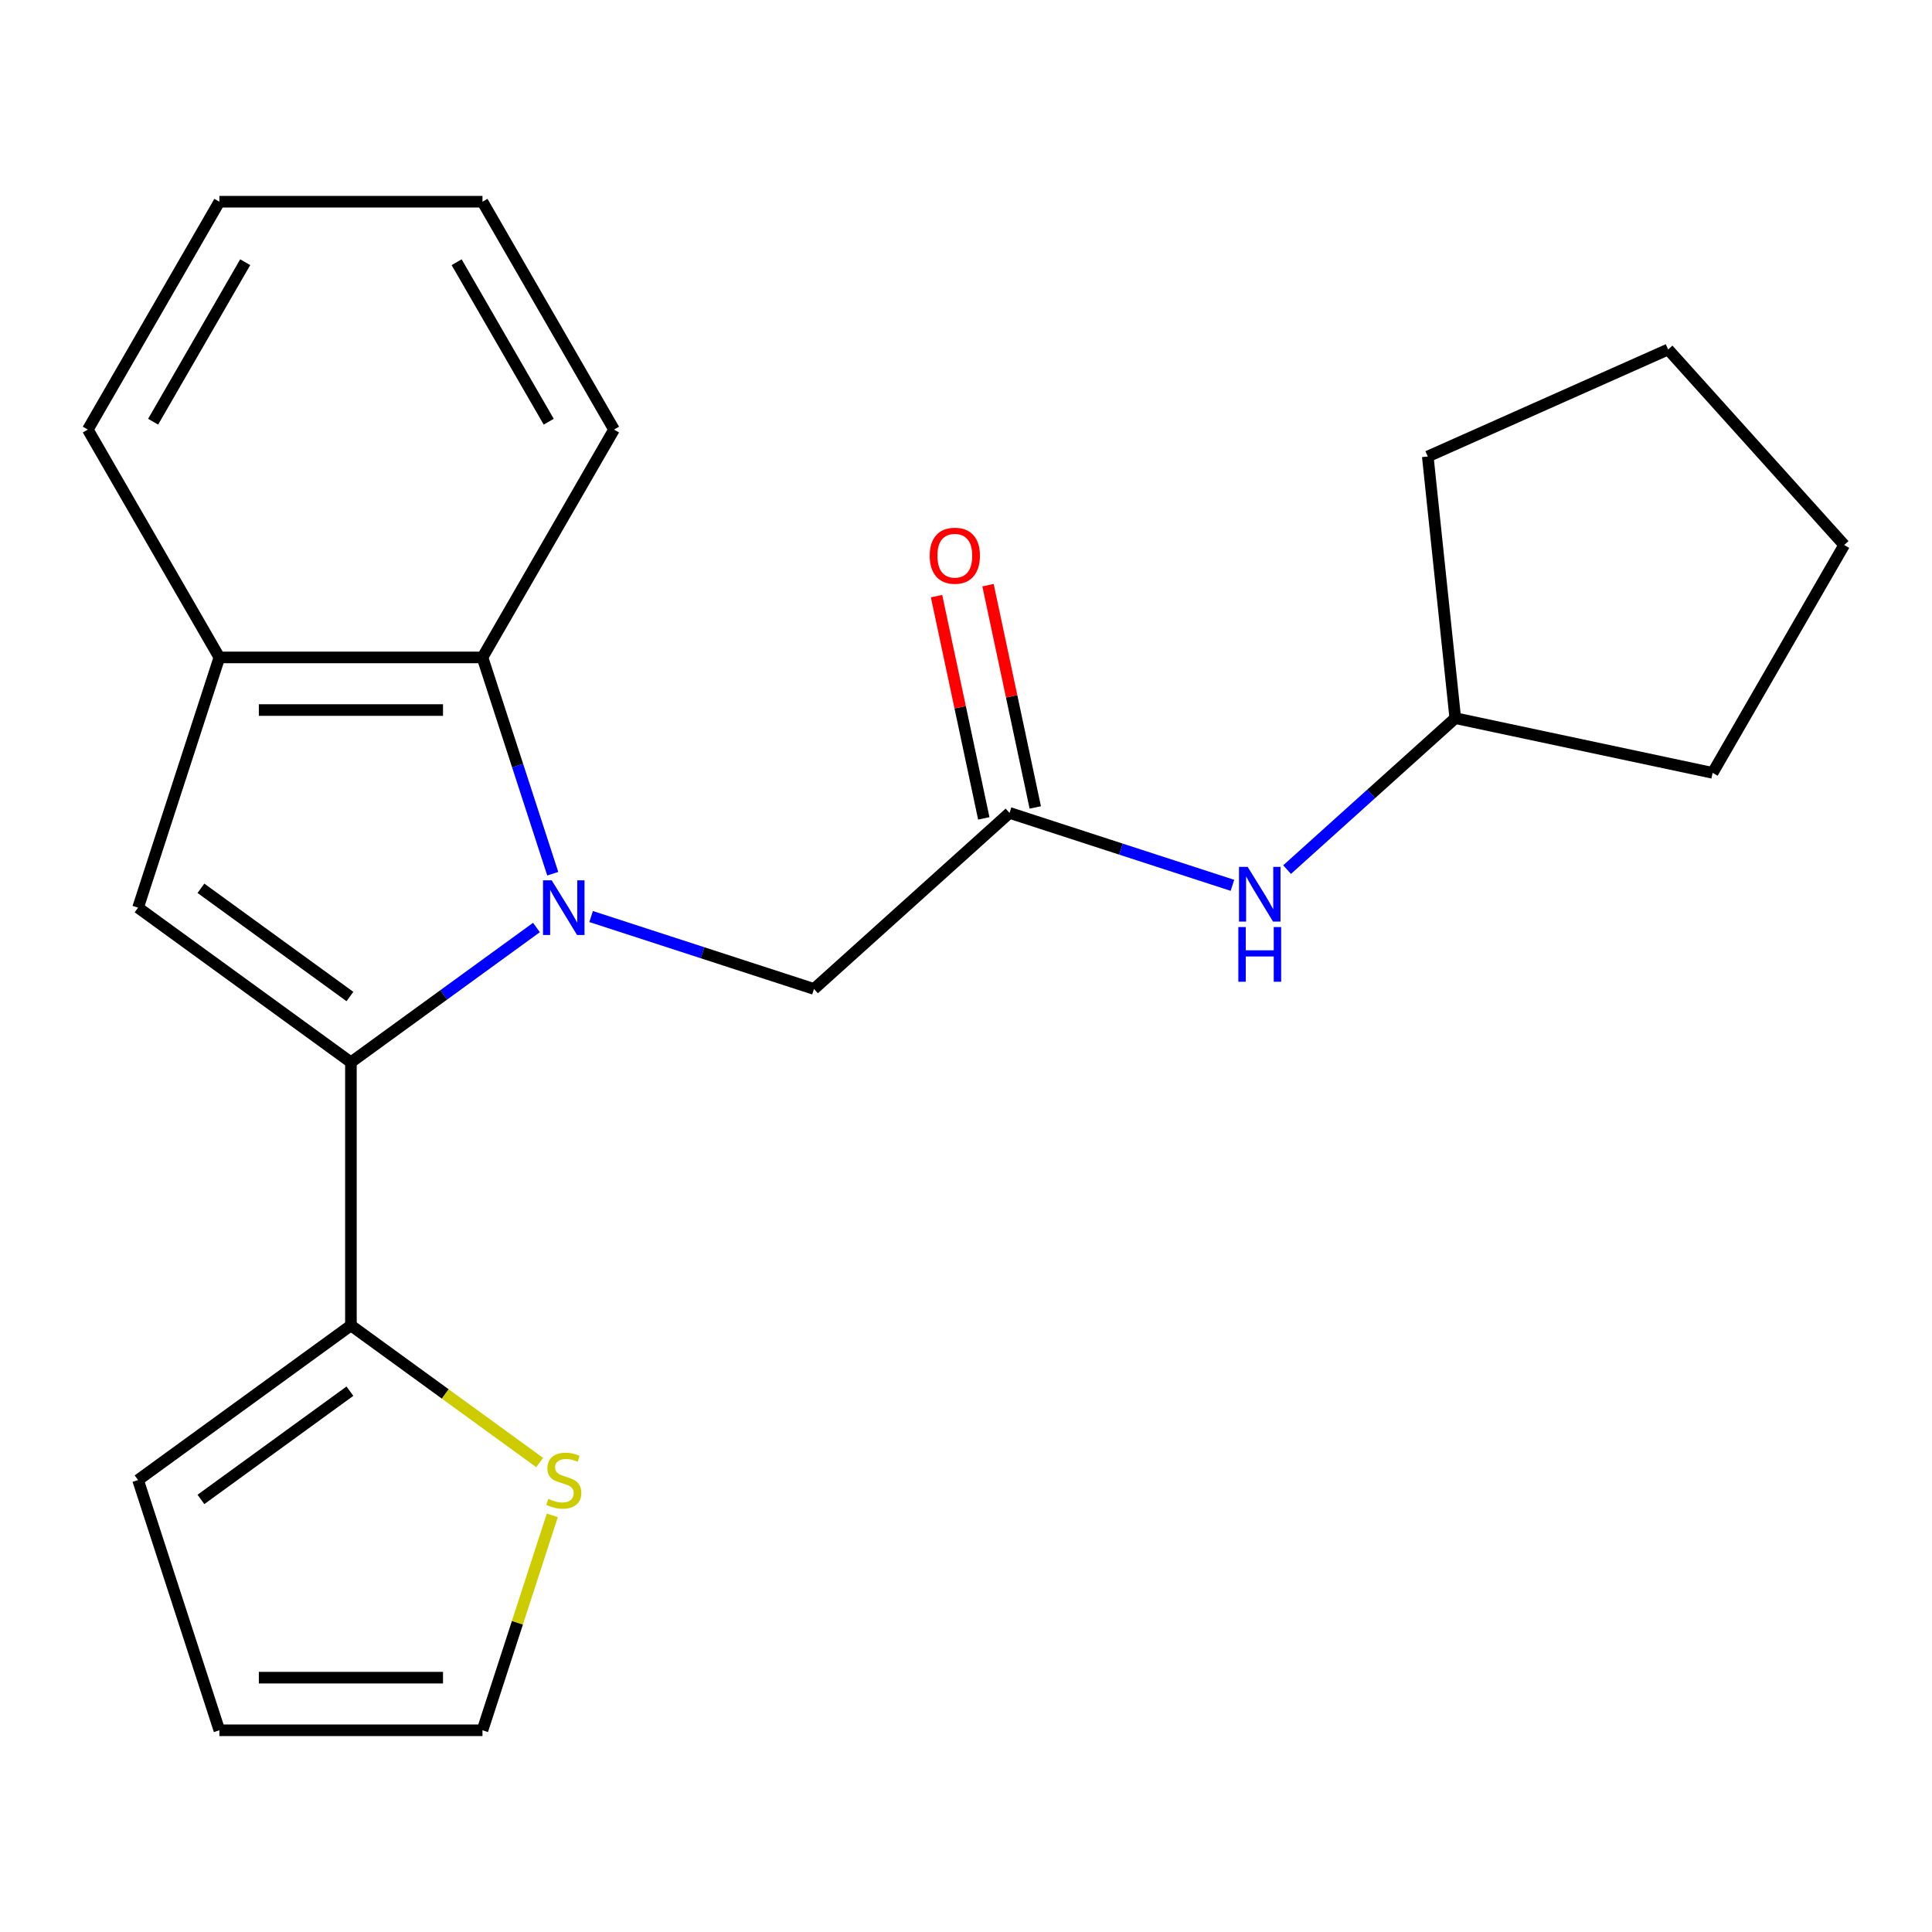 <?xml version='1.0' encoding='iso-8859-1'?>
<svg version='1.1' baseProfile='full'
              xmlns='http://www.w3.org/2000/svg'
                      xmlns:rdkit='http://www.rdkit.org/xml'
                      xmlns:xlink='http://www.w3.org/1999/xlink'
                  xml:space='preserve'
width='1000px' height='1000px' viewBox='0 0 1000 1000'>
<!-- END OF HEADER -->
<rect style='opacity:1.0;fill:#FFFFFF;stroke:none' width='1000' height='1000' x='0' y='0'> </rect>
<path class='bond-0' d='M 277.665,480.077 L 229.651,514.961' style='fill:none;fill-rule:evenodd;stroke:#0000FF;stroke-width:6px;stroke-linecap:butt;stroke-linejoin:miter;stroke-opacity:1' />
<path class='bond-0' d='M 229.651,514.961 L 181.636,549.846' style='fill:none;fill-rule:evenodd;stroke:#000000;stroke-width:6px;stroke-linecap:butt;stroke-linejoin:miter;stroke-opacity:1' />
<path class='bond-2' d='M 286.103,452.236 L 267.915,396.26' style='fill:none;fill-rule:evenodd;stroke:#0000FF;stroke-width:6px;stroke-linecap:butt;stroke-linejoin:miter;stroke-opacity:1' />
<path class='bond-2' d='M 267.915,396.26 L 249.727,340.284' style='fill:none;fill-rule:evenodd;stroke:#000000;stroke-width:6px;stroke-linecap:butt;stroke-linejoin:miter;stroke-opacity:1' />
<path class='bond-5' d='M 305.954,474.396 L 363.64,493.14' style='fill:none;fill-rule:evenodd;stroke:#0000FF;stroke-width:6px;stroke-linecap:butt;stroke-linejoin:miter;stroke-opacity:1' />
<path class='bond-5' d='M 363.64,493.14 L 421.326,511.883' style='fill:none;fill-rule:evenodd;stroke:#000000;stroke-width:6px;stroke-linecap:butt;stroke-linejoin:miter;stroke-opacity:1' />
<path class='bond-1' d='M 181.636,549.846 L 71.463,469.8' style='fill:none;fill-rule:evenodd;stroke:#000000;stroke-width:6px;stroke-linecap:butt;stroke-linejoin:miter;stroke-opacity:1' />
<path class='bond-1' d='M 181.119,515.804 L 103.998,459.773' style='fill:none;fill-rule:evenodd;stroke:#000000;stroke-width:6px;stroke-linecap:butt;stroke-linejoin:miter;stroke-opacity:1' />
<path class='bond-3' d='M 181.636,549.846 L 181.636,686.028' style='fill:none;fill-rule:evenodd;stroke:#000000;stroke-width:6px;stroke-linecap:butt;stroke-linejoin:miter;stroke-opacity:1' />
<path class='bond-22' d='M 71.463,469.8 L 113.545,340.284' style='fill:none;fill-rule:evenodd;stroke:#000000;stroke-width:6px;stroke-linecap:butt;stroke-linejoin:miter;stroke-opacity:1' />
<path class='bond-4' d='M 249.727,340.284 L 113.545,340.284' style='fill:none;fill-rule:evenodd;stroke:#000000;stroke-width:6px;stroke-linecap:butt;stroke-linejoin:miter;stroke-opacity:1' />
<path class='bond-4' d='M 229.3,367.52 L 133.973,367.52' style='fill:none;fill-rule:evenodd;stroke:#000000;stroke-width:6px;stroke-linecap:butt;stroke-linejoin:miter;stroke-opacity:1' />
<path class='bond-14' d='M 249.727,340.284 L 317.818,222.347' style='fill:none;fill-rule:evenodd;stroke:#000000;stroke-width:6px;stroke-linecap:butt;stroke-linejoin:miter;stroke-opacity:1' />
<path class='bond-7' d='M 181.636,686.028 L 230.481,721.515' style='fill:none;fill-rule:evenodd;stroke:#000000;stroke-width:6px;stroke-linecap:butt;stroke-linejoin:miter;stroke-opacity:1' />
<path class='bond-7' d='M 230.481,721.515 L 279.325,757.003' style='fill:none;fill-rule:evenodd;stroke:#CCCC00;stroke-width:6px;stroke-linecap:butt;stroke-linejoin:miter;stroke-opacity:1' />
<path class='bond-9' d='M 181.636,686.028 L 71.463,766.073' style='fill:none;fill-rule:evenodd;stroke:#000000;stroke-width:6px;stroke-linecap:butt;stroke-linejoin:miter;stroke-opacity:1' />
<path class='bond-9' d='M 181.119,720.069 L 103.998,776.101' style='fill:none;fill-rule:evenodd;stroke:#000000;stroke-width:6px;stroke-linecap:butt;stroke-linejoin:miter;stroke-opacity:1' />
<path class='bond-15' d='M 113.545,340.284 L 45.455,222.347' style='fill:none;fill-rule:evenodd;stroke:#000000;stroke-width:6px;stroke-linecap:butt;stroke-linejoin:miter;stroke-opacity:1' />
<path class='bond-6' d='M 421.326,511.883 L 522.529,420.759' style='fill:none;fill-rule:evenodd;stroke:#000000;stroke-width:6px;stroke-linecap:butt;stroke-linejoin:miter;stroke-opacity:1' />
<path class='bond-8' d='M 522.529,420.759 L 580.215,439.503' style='fill:none;fill-rule:evenodd;stroke:#000000;stroke-width:6px;stroke-linecap:butt;stroke-linejoin:miter;stroke-opacity:1' />
<path class='bond-8' d='M 580.215,439.503 L 637.901,458.246' style='fill:none;fill-rule:evenodd;stroke:#0000FF;stroke-width:6px;stroke-linecap:butt;stroke-linejoin:miter;stroke-opacity:1' />
<path class='bond-11' d='M 535.85,417.928 L 523.623,360.407' style='fill:none;fill-rule:evenodd;stroke:#000000;stroke-width:6px;stroke-linecap:butt;stroke-linejoin:miter;stroke-opacity:1' />
<path class='bond-11' d='M 523.623,360.407 L 511.397,302.887' style='fill:none;fill-rule:evenodd;stroke:#FF0000;stroke-width:6px;stroke-linecap:butt;stroke-linejoin:miter;stroke-opacity:1' />
<path class='bond-11' d='M 509.209,423.591 L 496.982,366.07' style='fill:none;fill-rule:evenodd;stroke:#000000;stroke-width:6px;stroke-linecap:butt;stroke-linejoin:miter;stroke-opacity:1' />
<path class='bond-11' d='M 496.982,366.07 L 484.756,308.549' style='fill:none;fill-rule:evenodd;stroke:#FF0000;stroke-width:6px;stroke-linecap:butt;stroke-linejoin:miter;stroke-opacity:1' />
<path class='bond-10' d='M 285.869,784.358 L 267.798,839.974' style='fill:none;fill-rule:evenodd;stroke:#CCCC00;stroke-width:6px;stroke-linecap:butt;stroke-linejoin:miter;stroke-opacity:1' />
<path class='bond-10' d='M 267.798,839.974 L 249.727,895.59' style='fill:none;fill-rule:evenodd;stroke:#000000;stroke-width:6px;stroke-linecap:butt;stroke-linejoin:miter;stroke-opacity:1' />
<path class='bond-13' d='M 666.19,450.106 L 709.719,410.912' style='fill:none;fill-rule:evenodd;stroke:#0000FF;stroke-width:6px;stroke-linecap:butt;stroke-linejoin:miter;stroke-opacity:1' />
<path class='bond-13' d='M 709.719,410.912 L 753.249,371.718' style='fill:none;fill-rule:evenodd;stroke:#000000;stroke-width:6px;stroke-linecap:butt;stroke-linejoin:miter;stroke-opacity:1' />
<path class='bond-12' d='M 71.463,766.073 L 113.545,895.59' style='fill:none;fill-rule:evenodd;stroke:#000000;stroke-width:6px;stroke-linecap:butt;stroke-linejoin:miter;stroke-opacity:1' />
<path class='bond-24' d='M 249.727,895.59 L 113.545,895.59' style='fill:none;fill-rule:evenodd;stroke:#000000;stroke-width:6px;stroke-linecap:butt;stroke-linejoin:miter;stroke-opacity:1' />
<path class='bond-24' d='M 229.3,868.354 L 133.973,868.354' style='fill:none;fill-rule:evenodd;stroke:#000000;stroke-width:6px;stroke-linecap:butt;stroke-linejoin:miter;stroke-opacity:1' />
<path class='bond-16' d='M 753.249,371.718 L 739.014,236.283' style='fill:none;fill-rule:evenodd;stroke:#000000;stroke-width:6px;stroke-linecap:butt;stroke-linejoin:miter;stroke-opacity:1' />
<path class='bond-17' d='M 753.249,371.718 L 886.455,400.032' style='fill:none;fill-rule:evenodd;stroke:#000000;stroke-width:6px;stroke-linecap:butt;stroke-linejoin:miter;stroke-opacity:1' />
<path class='bond-18' d='M 317.818,222.347 L 249.727,104.41' style='fill:none;fill-rule:evenodd;stroke:#000000;stroke-width:6px;stroke-linecap:butt;stroke-linejoin:miter;stroke-opacity:1' />
<path class='bond-18' d='M 284.017,218.274 L 236.354,135.719' style='fill:none;fill-rule:evenodd;stroke:#000000;stroke-width:6px;stroke-linecap:butt;stroke-linejoin:miter;stroke-opacity:1' />
<path class='bond-23' d='M 45.455,222.347 L 113.545,104.41' style='fill:none;fill-rule:evenodd;stroke:#000000;stroke-width:6px;stroke-linecap:butt;stroke-linejoin:miter;stroke-opacity:1' />
<path class='bond-23' d='M 79.256,218.274 L 126.919,135.719' style='fill:none;fill-rule:evenodd;stroke:#000000;stroke-width:6px;stroke-linecap:butt;stroke-linejoin:miter;stroke-opacity:1' />
<path class='bond-21' d='M 739.014,236.283 L 863.422,180.893' style='fill:none;fill-rule:evenodd;stroke:#000000;stroke-width:6px;stroke-linecap:butt;stroke-linejoin:miter;stroke-opacity:1' />
<path class='bond-20' d='M 886.455,400.032 L 954.545,282.095' style='fill:none;fill-rule:evenodd;stroke:#000000;stroke-width:6px;stroke-linecap:butt;stroke-linejoin:miter;stroke-opacity:1' />
<path class='bond-19' d='M 249.727,104.41 L 113.545,104.41' style='fill:none;fill-rule:evenodd;stroke:#000000;stroke-width:6px;stroke-linecap:butt;stroke-linejoin:miter;stroke-opacity:1' />
<path class='bond-25' d='M 954.545,282.095 L 863.422,180.893' style='fill:none;fill-rule:evenodd;stroke:#000000;stroke-width:6px;stroke-linecap:butt;stroke-linejoin:miter;stroke-opacity:1' />
<path  class='atom-0' d='M 285.55 455.64
L 294.83 470.64
Q 295.75 472.12, 297.23 474.8
Q 298.71 477.48, 298.79 477.64
L 298.79 455.64
L 302.55 455.64
L 302.55 483.96
L 298.67 483.96
L 288.71 467.56
Q 287.55 465.64, 286.31 463.44
Q 285.11 461.24, 284.75 460.56
L 284.75 483.96
L 281.07 483.96
L 281.07 455.64
L 285.55 455.64
' fill='#0000FF'/>
<path  class='atom-8' d='M 283.81 775.793
Q 284.13 775.913, 285.45 776.473
Q 286.77 777.033, 288.21 777.393
Q 289.69 777.713, 291.13 777.713
Q 293.81 777.713, 295.37 776.433
Q 296.93 775.113, 296.93 772.833
Q 296.93 771.273, 296.13 770.313
Q 295.37 769.353, 294.17 768.833
Q 292.97 768.313, 290.97 767.713
Q 288.45 766.953, 286.93 766.233
Q 285.45 765.513, 284.37 763.993
Q 283.33 762.473, 283.33 759.913
Q 283.33 756.353, 285.73 754.153
Q 288.17 751.953, 292.97 751.953
Q 296.25 751.953, 299.97 753.513
L 299.05 756.593
Q 295.65 755.193, 293.09 755.193
Q 290.33 755.193, 288.81 756.353
Q 287.29 757.473, 287.33 759.433
Q 287.33 760.953, 288.09 761.873
Q 288.89 762.793, 290.01 763.313
Q 291.17 763.833, 293.09 764.433
Q 295.65 765.233, 297.17 766.033
Q 298.69 766.833, 299.77 768.473
Q 300.89 770.073, 300.89 772.833
Q 300.89 776.753, 298.25 778.873
Q 295.65 780.953, 291.29 780.953
Q 288.77 780.953, 286.85 780.393
Q 284.97 779.873, 282.73 778.953
L 283.81 775.793
' fill='#CCCC00'/>
<path  class='atom-9' d='M 645.786 448.682
L 655.066 463.682
Q 655.986 465.162, 657.466 467.842
Q 658.946 470.522, 659.026 470.682
L 659.026 448.682
L 662.786 448.682
L 662.786 477.002
L 658.906 477.002
L 648.946 460.602
Q 647.786 458.682, 646.546 456.482
Q 645.346 454.282, 644.986 453.602
L 644.986 477.002
L 641.306 477.002
L 641.306 448.682
L 645.786 448.682
' fill='#0000FF'/>
<path  class='atom-9' d='M 640.966 479.834
L 644.806 479.834
L 644.806 491.874
L 659.286 491.874
L 659.286 479.834
L 663.126 479.834
L 663.126 508.154
L 659.286 508.154
L 659.286 495.074
L 644.806 495.074
L 644.806 508.154
L 640.966 508.154
L 640.966 479.834
' fill='#0000FF'/>
<path  class='atom-12' d='M 481.215 287.633
Q 481.215 280.833, 484.575 277.033
Q 487.935 273.233, 494.215 273.233
Q 500.495 273.233, 503.855 277.033
Q 507.215 280.833, 507.215 287.633
Q 507.215 294.513, 503.815 298.433
Q 500.415 302.313, 494.215 302.313
Q 487.975 302.313, 484.575 298.433
Q 481.215 294.553, 481.215 287.633
M 494.215 299.113
Q 498.535 299.113, 500.855 296.233
Q 503.215 293.313, 503.215 287.633
Q 503.215 282.073, 500.855 279.273
Q 498.535 276.433, 494.215 276.433
Q 489.895 276.433, 487.535 279.233
Q 485.215 282.033, 485.215 287.633
Q 485.215 293.353, 487.535 296.233
Q 489.895 299.113, 494.215 299.113
' fill='#FF0000'/>
</svg>
